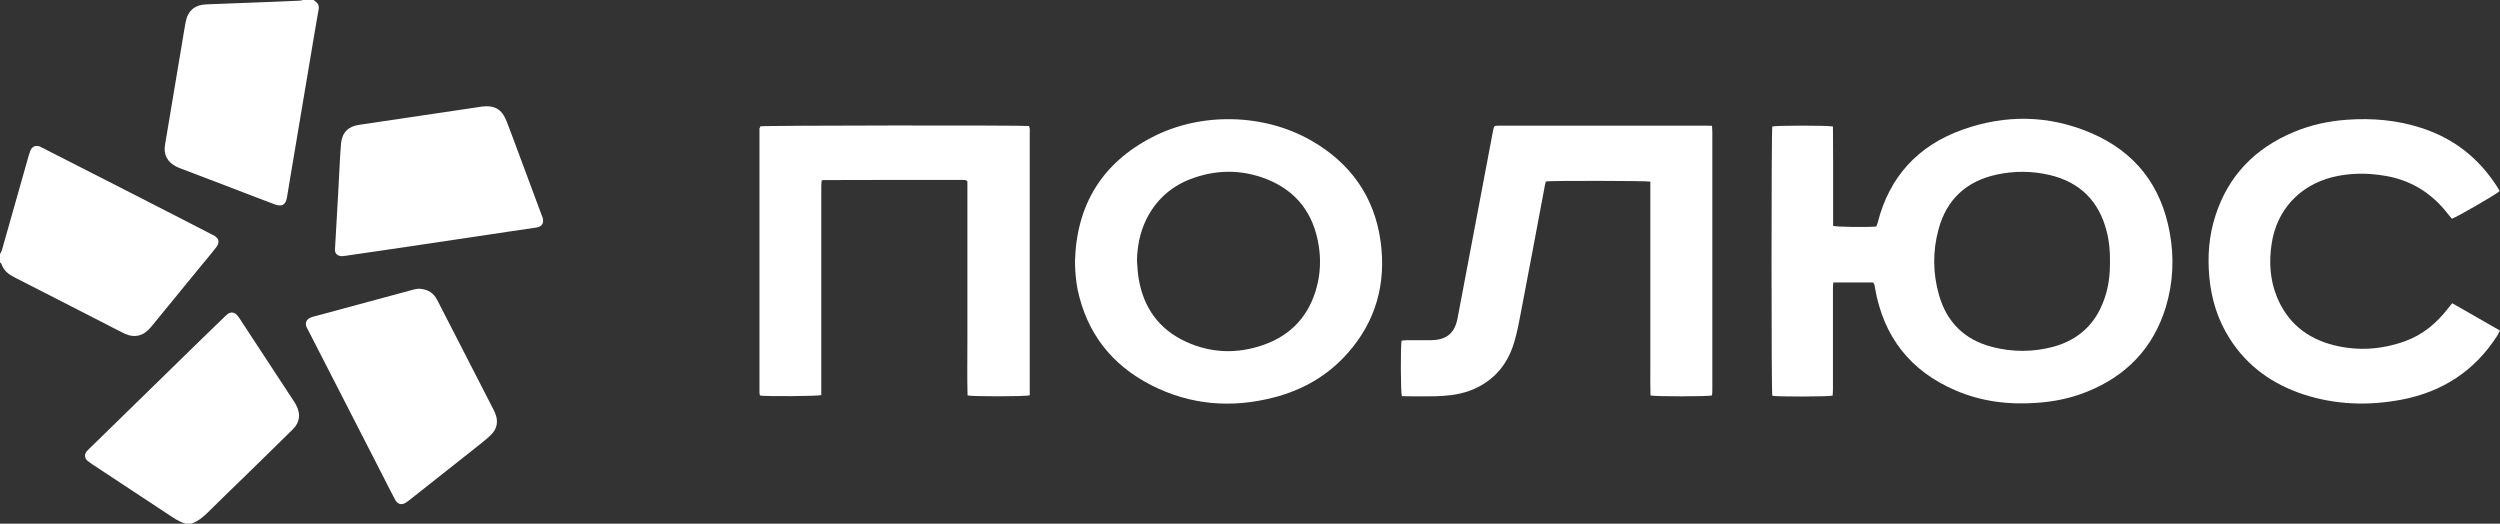 <?xml version="1.0" encoding="UTF-8"?> <!-- Generator: Adobe Illustrator 26.3.1, SVG Export Plug-In . SVG Version: 6.00 Build 0) --> <svg xmlns="http://www.w3.org/2000/svg" xmlns:xlink="http://www.w3.org/1999/xlink" id="Слой_1" x="0px" y="0px" viewBox="0 0 148 31" style="enable-background:new 0 0 148 31;" xml:space="preserve"><rect x="0" y="0" width="148" height="31" fill="#333333" stroke="none"/> <style type="text/css"> .st0{fill:#FFFFFF;} .st1{clip-path:url(#SVGID_00000096763405607011722130000001385474743543505592_);fill-rule:evenodd;clip-rule:evenodd;fill:#FFFFFF;} .st2{fill:none;stroke:#FFFFFF;stroke-width:1.217;stroke-miterlimit:10;} .st3{clip-path:url(#SVGID_00000155107104793855179610000010379582983093288123_);fill:#FFFFFF;} .st4{opacity:0.55;fill:#FFFFFF;} .st5{clip-path:url(#SVGID_00000019656791259974670940000015495367469818637236_);fill:#FFFFFF;} .st6{opacity:0.5;fill:#FFFFFF;} </style> <g> <g> <path class="st0" d="M18.57,0c0.03,0.02,0.05,0.05,0.08,0.07c0.19,0.12,0.25,0.28,0.21,0.5c-0.17,0.96-0.33,1.92-0.49,2.88 c-0.4,2.4-0.81,4.8-1.21,7.2c-0.06,0.34-0.11,0.69-0.17,1.03c-0.08,0.46-0.3,0.58-0.75,0.41c-0.96-0.36-1.92-0.73-2.88-1.1 c-0.88-0.34-1.77-0.67-2.65-1.01c-0.1-0.04-0.2-0.08-0.3-0.13C9.9,9.58,9.67,9.14,9.77,8.57c0.34-2.05,0.69-4.1,1.03-6.15 c0.06-0.37,0.12-0.74,0.19-1.11c0.12-0.66,0.53-1.02,1.21-1.05c0.95-0.04,1.91-0.07,2.86-0.11c0.89-0.03,1.78-0.07,2.68-0.11 c0.08,0,0.16-0.03,0.24-0.05H18.57z"></path> <path class="st0" d="M0,15.04c0.05-0.09,0.11-0.19,0.13-0.29c0.53-1.85,1.05-3.69,1.57-5.54C1.74,9.11,1.76,9,1.81,8.89 c0.11-0.23,0.32-0.31,0.56-0.21C2.54,8.76,2.7,8.85,2.86,8.93c2.57,1.31,5.15,2.62,7.72,3.94c0.67,0.34,1.35,0.69,2.02,1.04 c0.08,0.04,0.16,0.08,0.22,0.15c0.16,0.15,0.15,0.36-0.02,0.58c-0.26,0.33-0.53,0.66-0.8,0.98c-0.99,1.21-1.99,2.43-2.98,3.64 c-0.08,0.1-0.16,0.19-0.25,0.28c-0.38,0.37-0.86,0.45-1.35,0.23c-0.34-0.16-0.68-0.34-1.01-0.51c-1.84-0.94-3.68-1.89-5.53-2.83 c-0.36-0.18-0.66-0.4-0.79-0.8c-0.01-0.04-0.06-0.07-0.09-0.1C0,15.37,0,15.21,0,15.04"></path> <path class="st0" d="M10.99,31c-0.42-0.12-0.76-0.37-1.11-0.6c-1.47-0.97-2.94-1.94-4.41-2.91c-0.1-0.07-0.21-0.14-0.3-0.22 c-0.18-0.17-0.18-0.39-0.02-0.57c0.06-0.07,0.13-0.13,0.19-0.19c1.98-1.94,3.97-3.87,5.95-5.81c0.67-0.66,1.35-1.31,2.03-1.97 c0.04-0.04,0.08-0.08,0.12-0.11c0.19-0.16,0.4-0.16,0.58,0.02c0.06,0.06,0.11,0.14,0.16,0.21c1.08,1.65,2.16,3.29,3.24,4.94 c0.04,0.07,0.09,0.14,0.12,0.21c0.27,0.52,0.21,1.01-0.21,1.42c-0.97,0.96-1.95,1.91-2.92,2.86c-0.71,0.69-1.42,1.37-2.12,2.07 C12,30.62,11.71,30.88,11.32,31H10.99z"></path> <path class="st0" d="M110.9,16.72h-2.37c-0.01,0.13-0.02,0.25-0.02,0.37c0,1.99,0,3.98,0,5.97c0,0.12-0.01,0.25-0.02,0.36 c-0.25,0.07-3.33,0.07-3.57,0.01c-0.06-0.22-0.06-15.69,0-15.94c0.22-0.07,3.3-0.07,3.59,0c0.01,0.65,0,1.3,0.01,1.96 c0,0.65,0,1.3,0,1.95v1.97c0.22,0.07,2.03,0.09,2.56,0.04c0.02-0.07,0.06-0.15,0.08-0.23c0.69-2.72,2.39-4.57,5.04-5.51 c2.54-0.9,5.1-0.86,7.58,0.2c2.63,1.12,4.17,3.13,4.67,5.91c0.27,1.49,0.2,2.97-0.24,4.42c-0.74,2.4-2.32,4.05-4.66,4.99 c-0.96,0.39-1.96,0.59-3,0.66c-1.64,0.12-3.23-0.08-4.74-0.72c-2.72-1.15-4.31-3.2-4.81-6.08c-0.01-0.07-0.02-0.14-0.04-0.21 C110.93,16.8,110.92,16.77,110.9,16.72 M124.91,15.47c0.01-0.58-0.04-1.18-0.19-1.76c-0.45-1.78-1.56-2.92-3.38-3.35 c-1.03-0.24-2.07-0.25-3.11-0.03c-1.82,0.39-2.99,1.47-3.47,3.25c-0.35,1.29-0.34,2.6,0.03,3.89c0.46,1.61,1.52,2.65,3.15,3.07 c1.2,0.31,2.41,0.31,3.61-0.01c1.5-0.41,2.51-1.35,3.02-2.81C124.83,17,124.92,16.25,124.91,15.47"></path> <path class="st0" d="M63.64,15.46c0.09-3.33,1.6-5.81,4.59-7.35c2.88-1.48,6.57-1.39,9.36,0.19c2.34,1.33,3.77,3.32,4.14,5.98 c0.34,2.48-0.26,4.73-1.96,6.64c-1.17,1.32-2.65,2.17-4.36,2.61c-2.51,0.65-4.95,0.45-7.26-0.73c-2.35-1.2-3.82-3.1-4.36-5.68 C63.69,16.57,63.64,16.02,63.64,15.46 M67.31,15.46c0.03,0.35,0.04,0.7,0.1,1.04c0.29,1.71,1.19,2.99,2.8,3.73 c1.5,0.69,3.06,0.73,4.61,0.18c1.66-0.59,2.7-1.76,3.14-3.45c0.21-0.81,0.24-1.64,0.1-2.47c-0.3-1.84-1.3-3.18-3.06-3.88 c-1.51-0.6-3.05-0.58-4.57,0.01c-1.16,0.46-2.02,1.26-2.57,2.37C67.48,13.77,67.32,14.6,67.31,15.46"></path> <path class="st0" d="M45.01,7.48c0.22-0.06,15.56-0.07,15.91-0.02c0.01,0.05,0.03,0.11,0.04,0.17c0.01,0.08,0,0.16,0,0.24 c0,5.05,0,10.1,0,15.15v0.38c-0.25,0.08-3.39,0.08-3.68,0.01c-0.03-1.05-0.01-2.11-0.01-3.17c0-1.06,0-2.12,0-3.19v-3.16v-3.15 c-0.04-0.03-0.04-0.04-0.05-0.05c-0.01-0.01-0.01-0.01-0.02-0.02c-0.06-0.01-0.12-0.02-0.19-0.02c-2.75,0-5.5,0-8.26,0.01 c-0.03,0-0.05,0.01-0.11,0.03c-0.01,0.12-0.02,0.25-0.02,0.38c0,3.98,0,7.96,0,11.94c0,0.13,0,0.26,0,0.38 c-0.24,0.07-3.29,0.08-3.6,0.03c-0.01-0.01-0.01-0.01-0.02-0.02c-0.01-0.01-0.01-0.01-0.02-0.02c-0.01-0.05-0.02-0.11-0.02-0.16 c0-5.21,0-10.42,0-15.63C44.99,7.57,45.01,7.53,45.01,7.48"></path> <path class="st0" d="M91.52,10.74c-0.02,0.07-0.05,0.14-0.06,0.22c-0.47,2.51-0.94,5.02-1.42,7.52c-0.11,0.59-0.22,1.18-0.39,1.75 c-0.28,0.98-0.81,1.81-1.67,2.4c-0.62,0.43-1.31,0.66-2.06,0.76c-0.32,0.04-0.65,0.06-0.97,0.07c-0.56,0.01-1.12,0-1.68,0 c-0.1,0-0.19-0.01-0.28-0.01c-0.07-0.21-0.08-2.88-0.02-3.28c0.08-0.01,0.18-0.03,0.27-0.03c0.38,0,0.76,0,1.14,0 c0.12,0,0.23,0,0.35,0c0.92-0.02,1.39-0.42,1.56-1.31c0.7-3.7,1.4-7.4,2.1-11.1c0.06-0.29,0.06-0.29,0.37-0.29 c4.09,0,8.17,0,12.26,0c0.1,0,0.2,0.01,0.33,0.01c0.01,0.14,0.02,0.27,0.02,0.4c0,4.23,0,8.46,0,12.69c0,0.86,0,1.71,0,2.57 c0,0.1-0.01,0.21-0.02,0.3c-0.26,0.07-3.36,0.07-3.64,0c-0.02-0.51-0.01-1.04-0.01-1.56c0-0.54,0-1.07,0-1.61v-1.58v-1.58v-1.58 v-1.61v-1.58c0-0.52,0-1.05,0-1.56C97.46,10.7,91.84,10.69,91.52,10.74"></path> <path class="st0" d="M145.17,17.95c0.96,0.55,1.88,1.08,2.83,1.62c-0.07,0.13-0.12,0.24-0.18,0.33c-1.33,2.06-3.23,3.3-5.65,3.76 c-1.95,0.37-3.9,0.31-5.8-0.31c-1.82-0.6-3.31-1.65-4.35-3.27c-0.73-1.13-1.11-2.37-1.23-3.7c-0.11-1.22-0.02-2.43,0.36-3.6 c0.76-2.38,2.35-4.01,4.66-4.97c1-0.42,2.04-0.64,3.12-0.72c1.51-0.11,2.99,0.02,4.43,0.49c1.92,0.62,3.4,1.8,4.48,3.49 c0.05,0.08,0.09,0.17,0.14,0.24c-0.15,0.17-2.51,1.53-2.83,1.64c-0.07-0.09-0.15-0.18-0.23-0.28c-0.94-1.22-2.17-2-3.71-2.26 c-1.05-0.18-2.1-0.18-3.14,0.08c-1.96,0.5-3.3,1.97-3.59,3.95c-0.16,1.05-0.1,2.09,0.29,3.08c0.61,1.54,1.76,2.5,3.37,2.91 c1.42,0.36,2.83,0.27,4.21-0.22c1.07-0.38,1.9-1.08,2.58-1.96C145,18.16,145.07,18.07,145.17,17.95"></path> <path class="st0" d="M24.77,17.09c0.46,0.02,0.78,0.17,1.01,0.5c0.06,0.09,0.11,0.18,0.16,0.28c1.09,2.12,2.18,4.24,3.27,6.37 c0.04,0.08,0.08,0.16,0.11,0.24c0.19,0.47,0.11,0.9-0.25,1.26c-0.18,0.18-0.39,0.34-0.59,0.51c-1.42,1.12-2.83,2.24-4.25,3.36 c-0.06,0.05-0.13,0.1-0.19,0.14c-0.27,0.17-0.5,0.11-0.65-0.17c-0.24-0.45-0.47-0.9-0.7-1.36c-1.48-2.88-2.95-5.76-4.43-8.64 c-0.03-0.06-0.07-0.13-0.1-0.19c-0.12-0.26-0.03-0.48,0.23-0.59c0.06-0.03,0.12-0.04,0.18-0.06c1.91-0.52,3.83-1.03,5.74-1.55 C24.48,17.13,24.66,17.11,24.77,17.09"></path> <path class="st0" d="M19.83,14.78c0.07-1.19,0.13-2.26,0.19-3.33c0.03-0.45,0.04-0.89,0.07-1.34c0.03-0.54,0.05-1.09,0.1-1.63 c0.07-0.64,0.43-1,1.07-1.09c1.95-0.29,3.91-0.58,5.86-0.87c0.43-0.06,0.86-0.13,1.28-0.19c0.04-0.01,0.07-0.01,0.11-0.02 c0.79-0.09,1.2,0.15,1.49,0.89c0.27,0.69,0.52,1.39,0.78,2.08c0.43,1.15,0.85,2.29,1.28,3.44c0.02,0.05,0.04,0.1,0.06,0.15 c0.1,0.33-0.03,0.55-0.37,0.6c-0.47,0.07-0.94,0.14-1.42,0.21c-1.77,0.26-3.53,0.53-5.3,0.79c-1.54,0.23-3.09,0.46-4.63,0.68 C20.03,15.22,19.82,15.04,19.83,14.78"></path> </g> </g> </svg> 